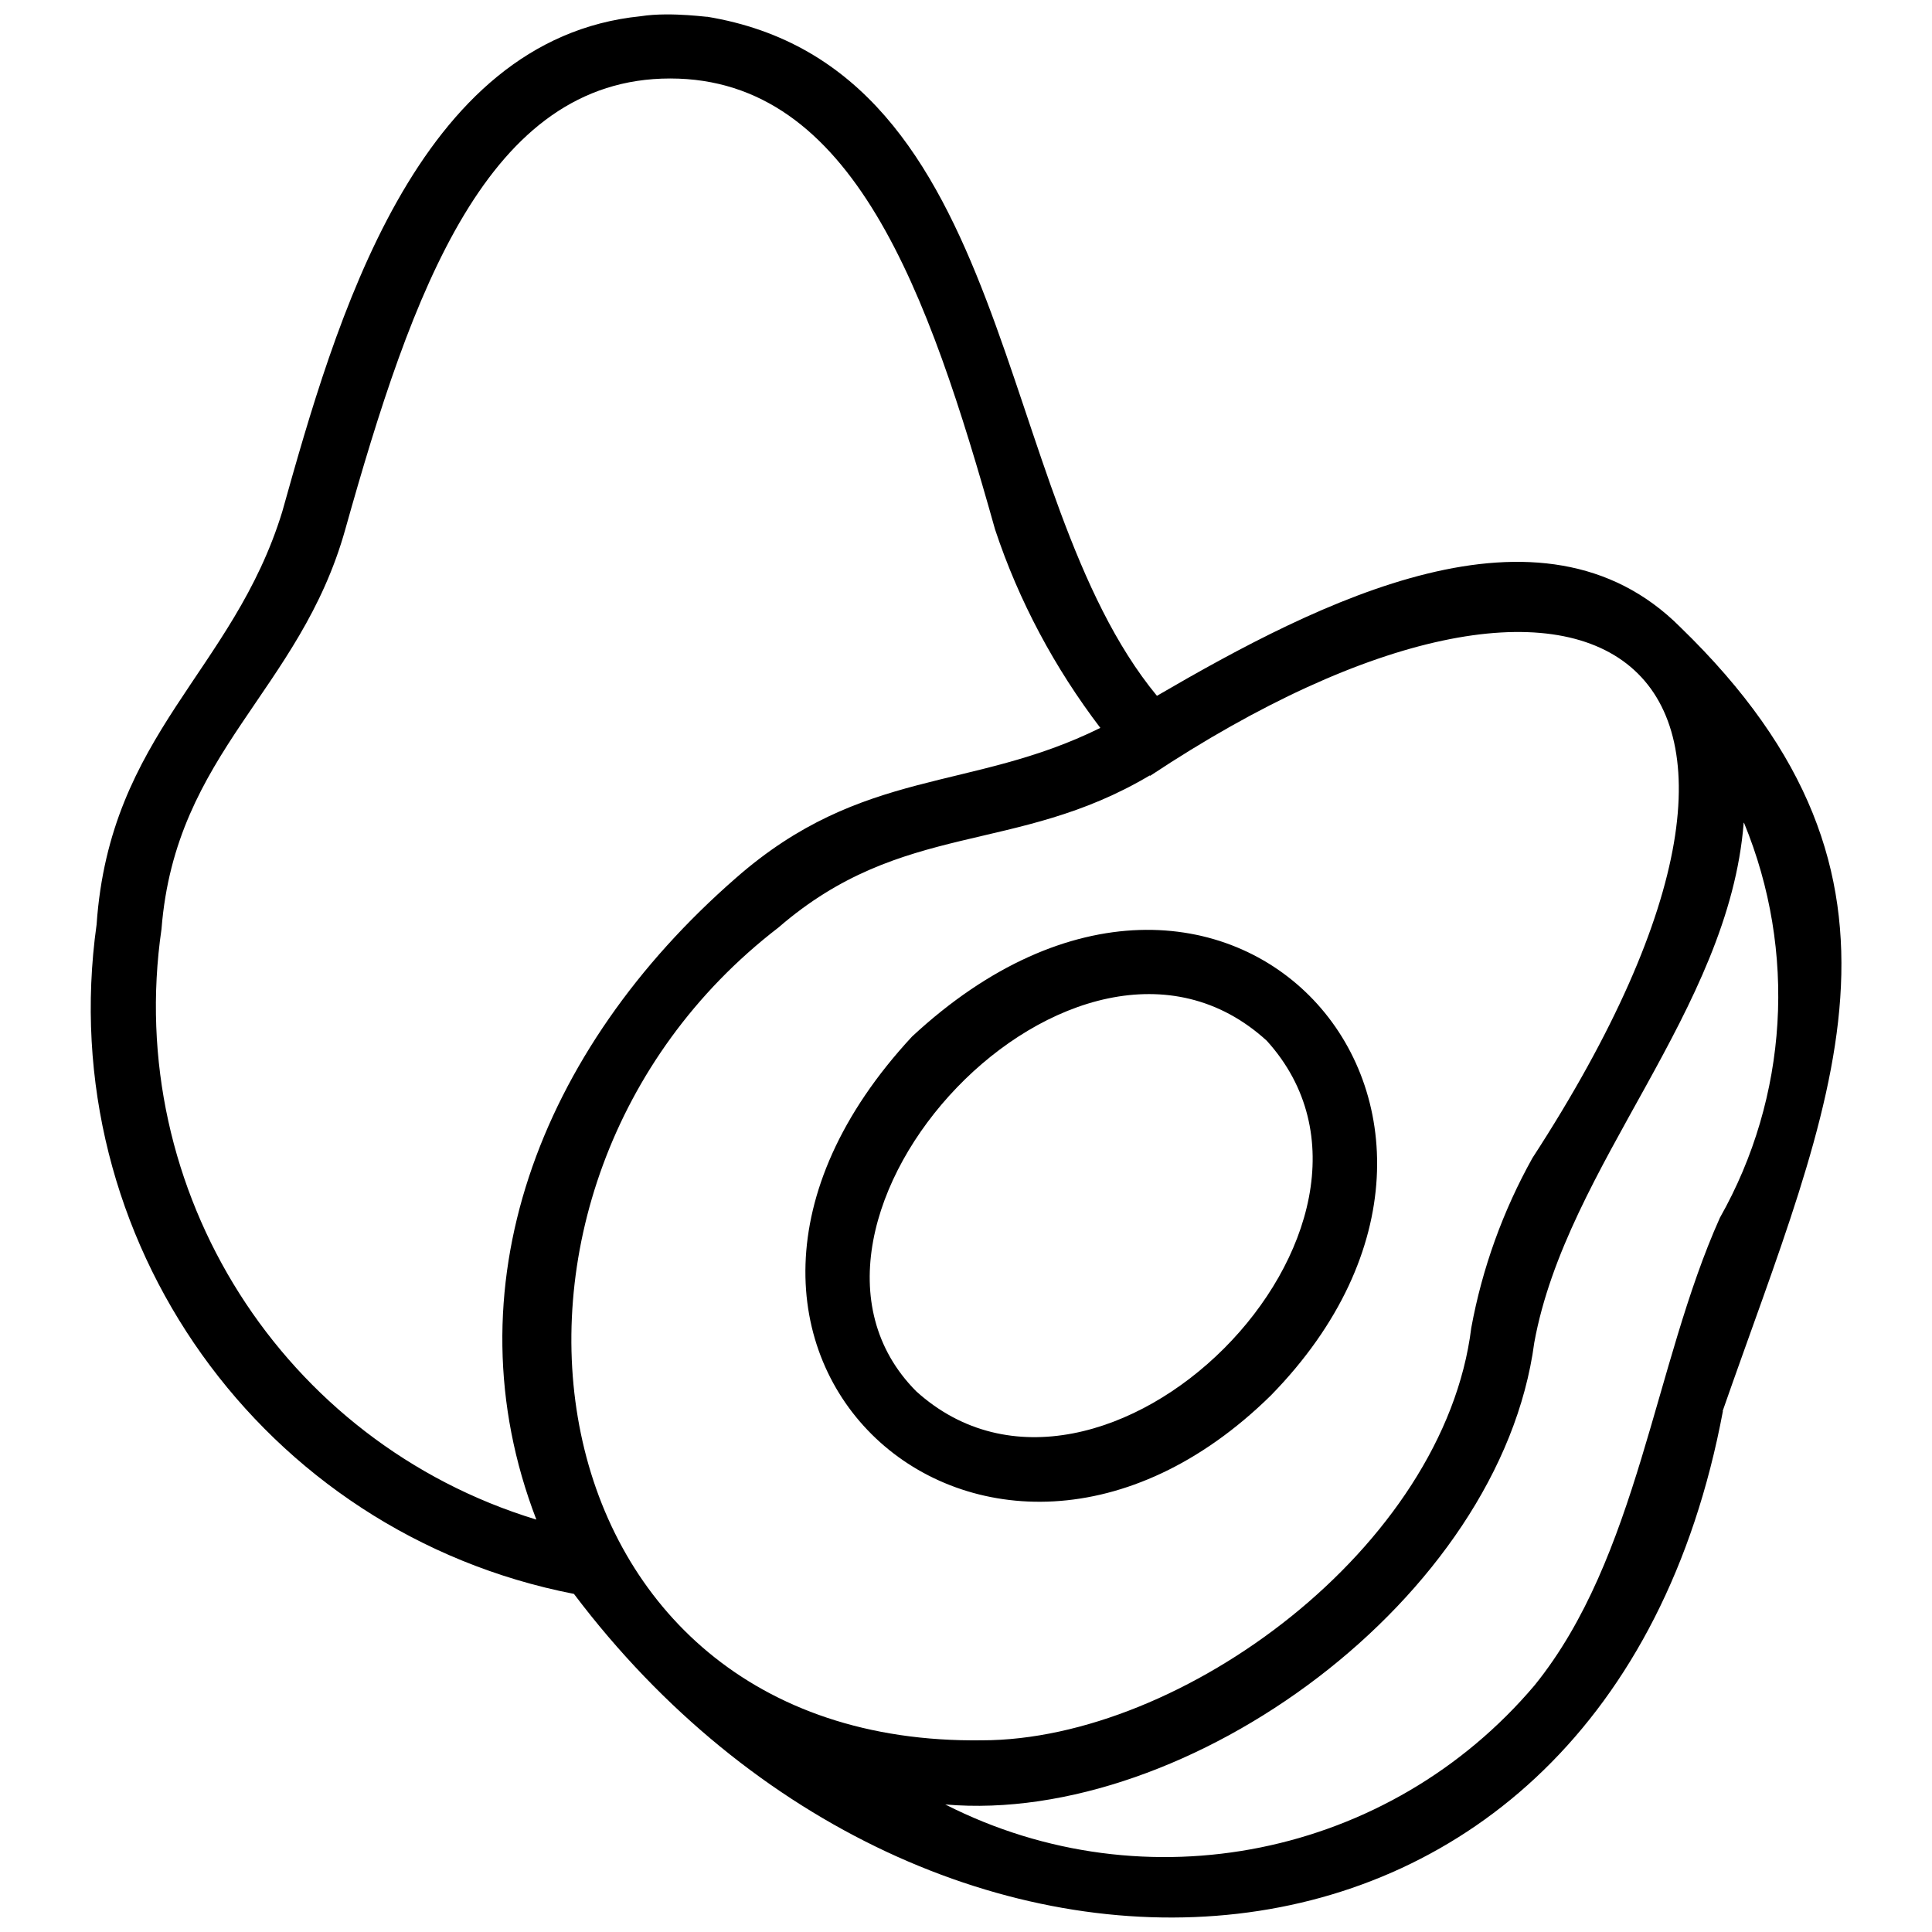 <svg xmlns="http://www.w3.org/2000/svg" id="Capa_1" viewBox="0 0 512 512"><g id="Layer_2"><g id="Layer_1-2"><path id="avocado" d="M456.6,373.9c-31.1,166-210.4,173.2-304.5,48.5-82.6-16.1-138.2-94-126.5-177.4,3.5-50.7,36.2-67,49.2-109.4C88.9,85.3,110.2,10.3,169.8,4.3c8.2-1.3,19.4.5,17.4.1,82.6,13.5,75.4,126.7,119.4,180,43.1-25.1,101.8-55.2,138.7-18.2,69.4,67.2,39.9,125.5,11.2,207.8ZM304.7,205.5c-35.5,21.1-65.5,11.8-98.4,40.3-89.6,68.9-68,217,53.9,215.4,52.9,0,122.5-51.1,129.7-109.3,2.9-15.8,8.4-31,16.2-45,87.4-134.5,15.7-178.9-101.3-101.3h0ZM142.1,402.6c-23.4-60.9.6-124.3,52.9-169.9,33.6-29.5,62.3-22.8,96.6-39.8-12.1-15.9-21.6-33.6-27.9-52.6-17.7-63-37.6-119.5-86.1-119.5s-68.4,56.5-86.1,119.5c-12,42.9-45,58.9-48.7,105.9-10.1,69.5,32.1,136,99.3,156.5h0ZM462.1,218c-3.9,49.9-46.9,90.7-55.5,137.8-9,67.8-91.8,128-156.1,122.4,53.1,27,117.7,13.9,156.2-31.6,27.4-33.9,31.6-84.9,49.1-123.9,18.1-32,20.4-70.6,6.4-104.6h0ZM336.8,369.8c-75.4,74.1-172.1-12.1-95.1-95.1,82.8-76.9,169.2,19.3,95.1,95.1ZM242.8,368.7c49.2,44.5,137.4-43.8,92.9-92.9-50.4-46-137.5,48-92.9,92.9Z"></path></g></g></svg>